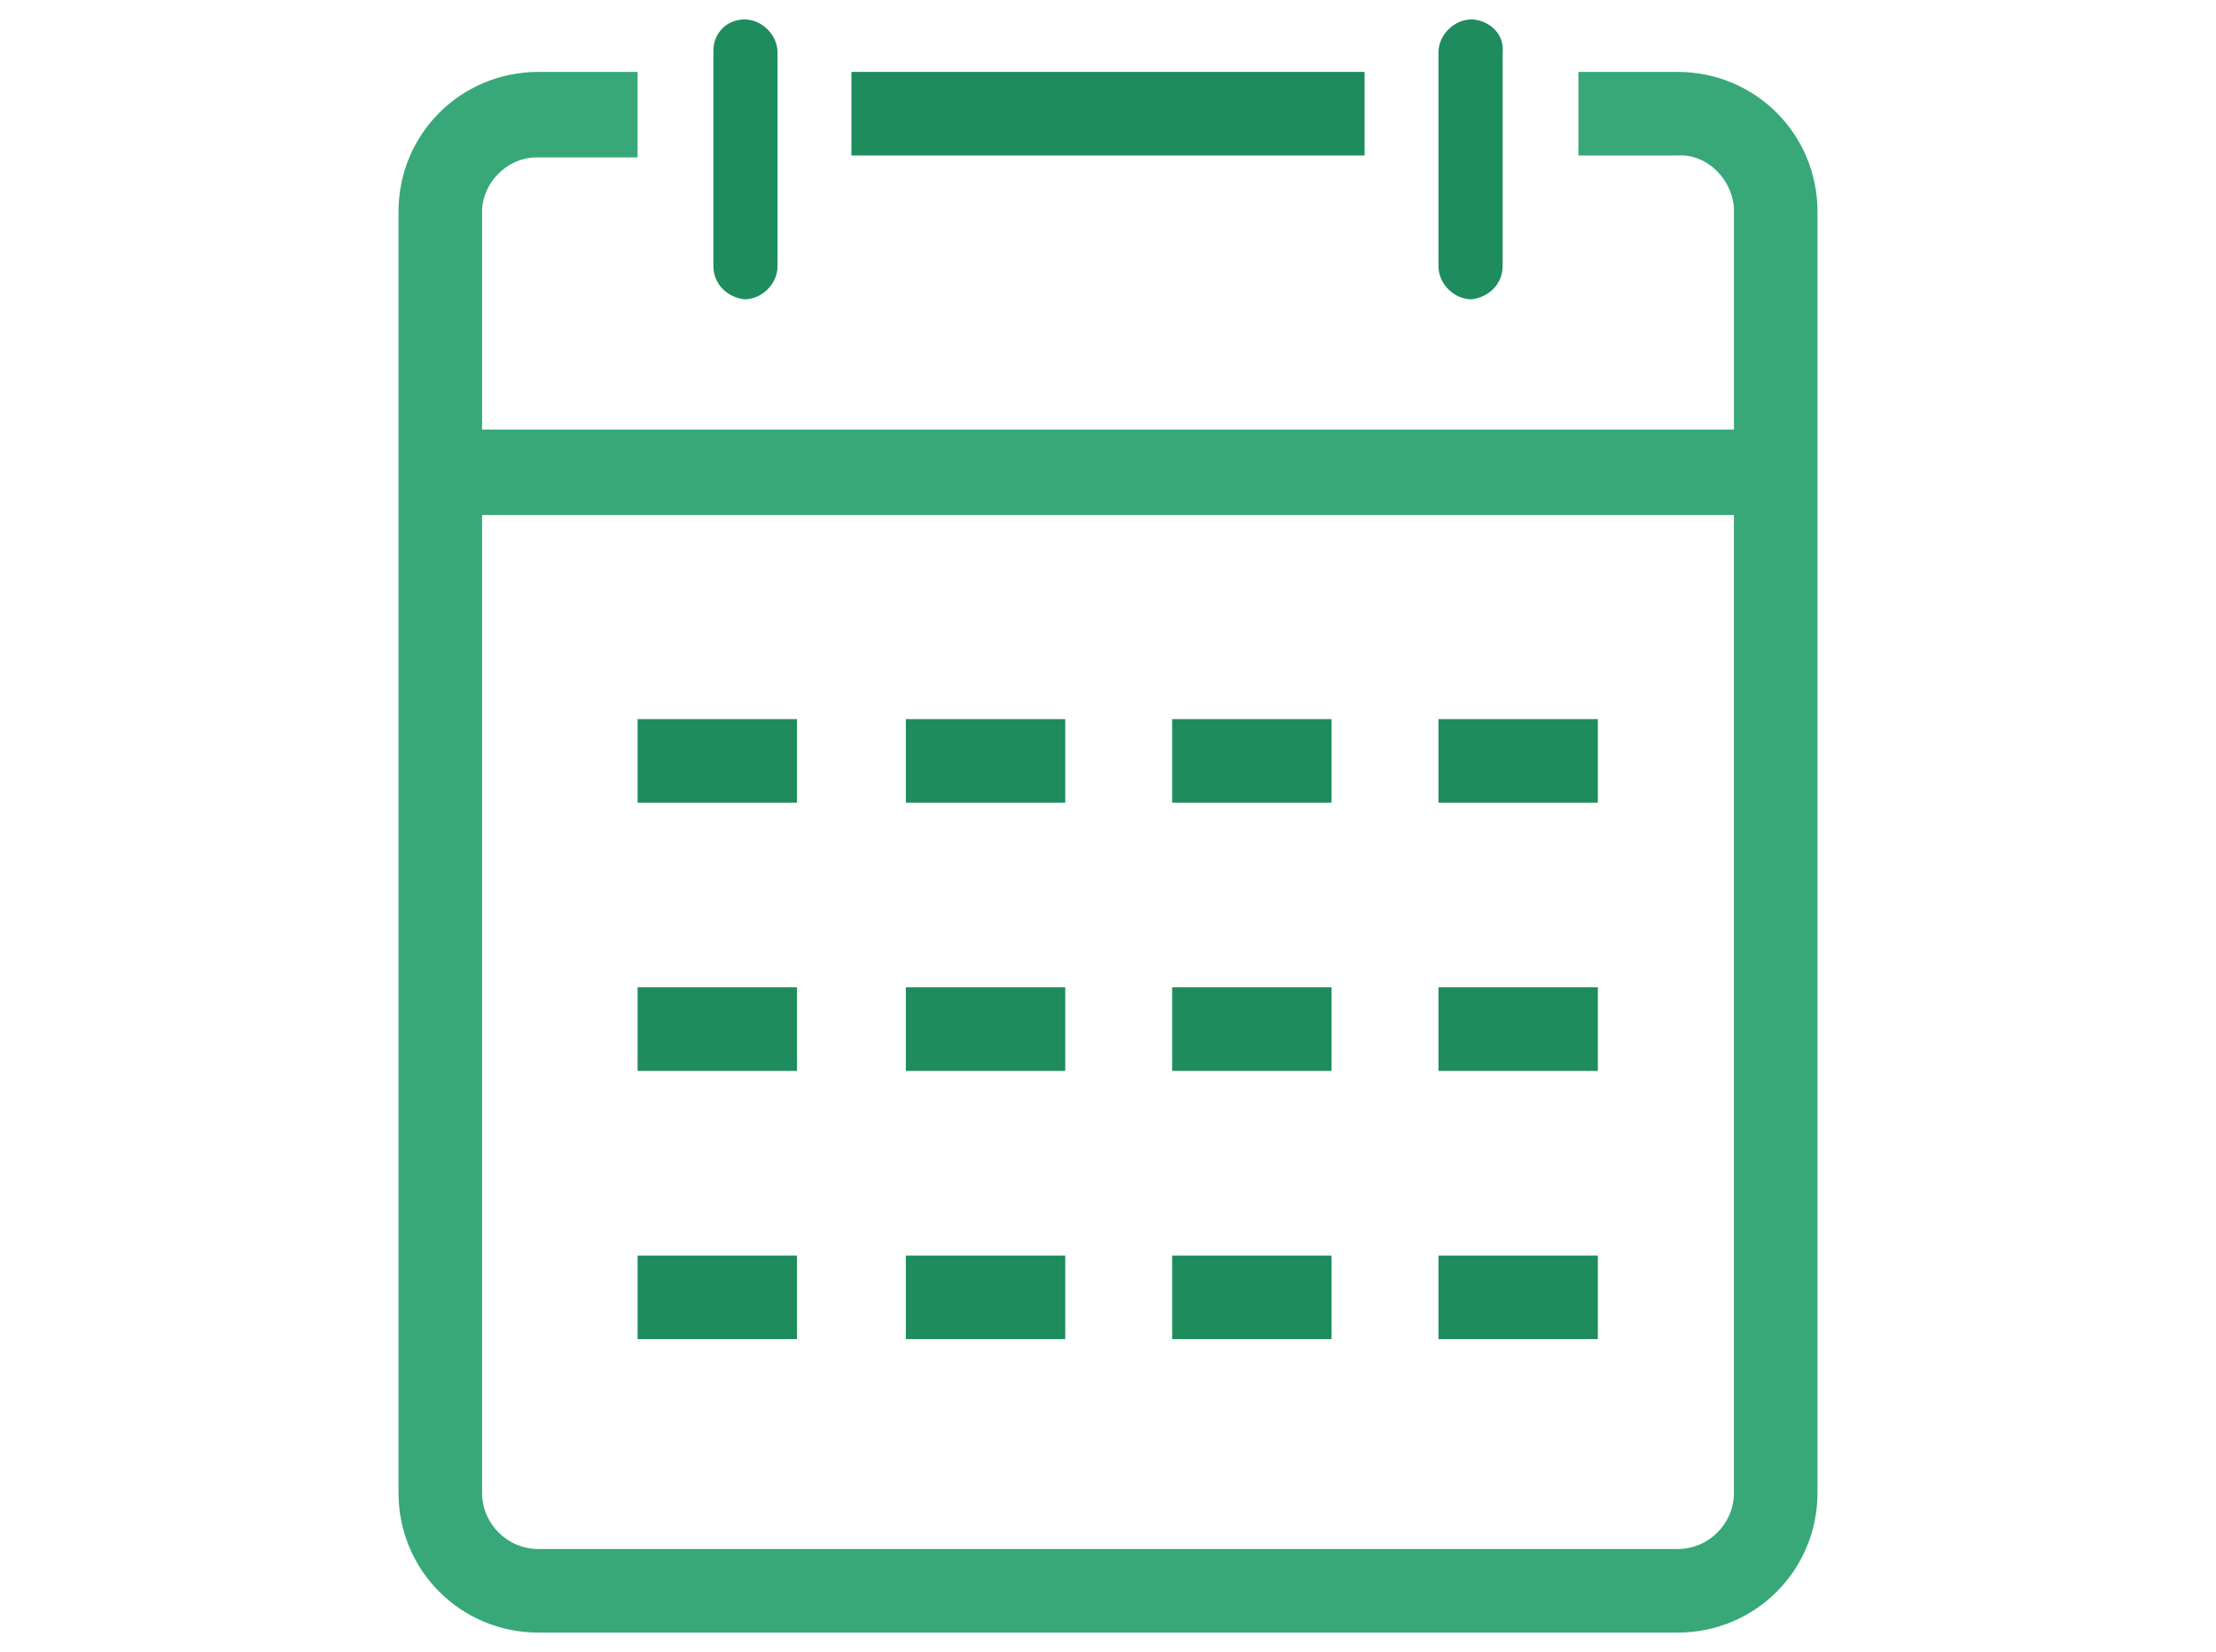 <?xml version="1.0" encoding="utf-8"?>
<!-- Generator: Adobe Illustrator 24.3.2, SVG Export Plug-In . SVG Version: 6.00 Build 0)  -->
<svg version="1.1" id="レイヤー_1" xmlns="http://www.w3.org/2000/svg" xmlns:xlink="http://www.w3.org/1999/xlink" x="0px"
	 y="0px" viewBox="0 0 114 85" style="enable-background:new 0 0 114 85;" xml:space="preserve">
<style type="text/css">
	.st0{fill:#38A878;}
	.st1{fill:#1E8C5C;}
	.st2{fill:none;}
</style>
<path class="st0" d="M86.3,3.7h-5.1V8h5.1c1.5-0.1,2.8,1.2,2.9,2.7c0,0,0,0.1,0,0.1v11.3H24.8V10.9c0-1.5,1.3-2.8,2.8-2.8
	c0,0,0.1,0,0.1,0h5.1V3.7h-5.1c-4,0-7.2,3.2-7.2,7.2l0,0v65.9c0,4,3.2,7.2,7.2,7.2h58.6c4,0,7.2-3.2,7.2-7.2V10.9
	C93.5,6.9,90.3,3.7,86.3,3.7z M89.2,26.5v50.3c0,1.6-1.3,2.9-2.9,2.9l0,0H27.7c-1.6,0-2.9-1.3-2.9-2.9l0,0V26.5
	C24.8,26.5,89.2,26.5,89.2,26.5z"/>
<rect x="43.8" y="3.7" class="st1" width="26.4" height="4.3"/>
<path class="st1" d="M38.3,15.4c0.9,0,1.7-0.8,1.7-1.7v-11C40,1.8,39.2,1,38.3,1l0,0c-0.9,0-1.6,0.7-1.6,1.6c0,0,0,0.1,0,0.1v11
	C36.7,14.6,37.4,15.3,38.3,15.4z"/>
<path class="st1" d="M75.7,15.4c0.9-0.1,1.6-0.8,1.6-1.7v-11c0.1-0.9-0.6-1.6-1.5-1.7c0,0-0.1,0-0.1,0C74.8,1,74,1.8,74,2.7v11
	C74,14.6,74.8,15.4,75.7,15.4z"/>
<rect x="32.8" y="37" class="st1" width="8.2" height="4.3"/>
<rect x="46.6" y="37" class="st1" width="8.2" height="4.3"/>
<rect x="60.3" y="37" class="st1" width="8.2" height="4.3"/>
<rect x="74" y="37" class="st1" width="8.2" height="4.3"/>
<rect x="32.8" y="50.8" class="st1" width="8.2" height="4.3"/>
<rect x="46.6" y="50.8" class="st1" width="8.2" height="4.3"/>
<rect x="60.3" y="50.8" class="st1" width="8.2" height="4.3"/>
<rect x="74" y="50.8" class="st1" width="8.2" height="4.3"/>
<rect x="32.8" y="64.6" class="st1" width="8.2" height="4.3"/>
<rect x="46.6" y="64.6" class="st1" width="8.2" height="4.3"/>
<rect x="60.3" y="64.6" class="st1" width="8.2" height="4.3"/>
<rect x="74" y="64.6" class="st1" width="8.2" height="4.3"/>
<rect class="st2" width="114" height="85"/>
</svg>
